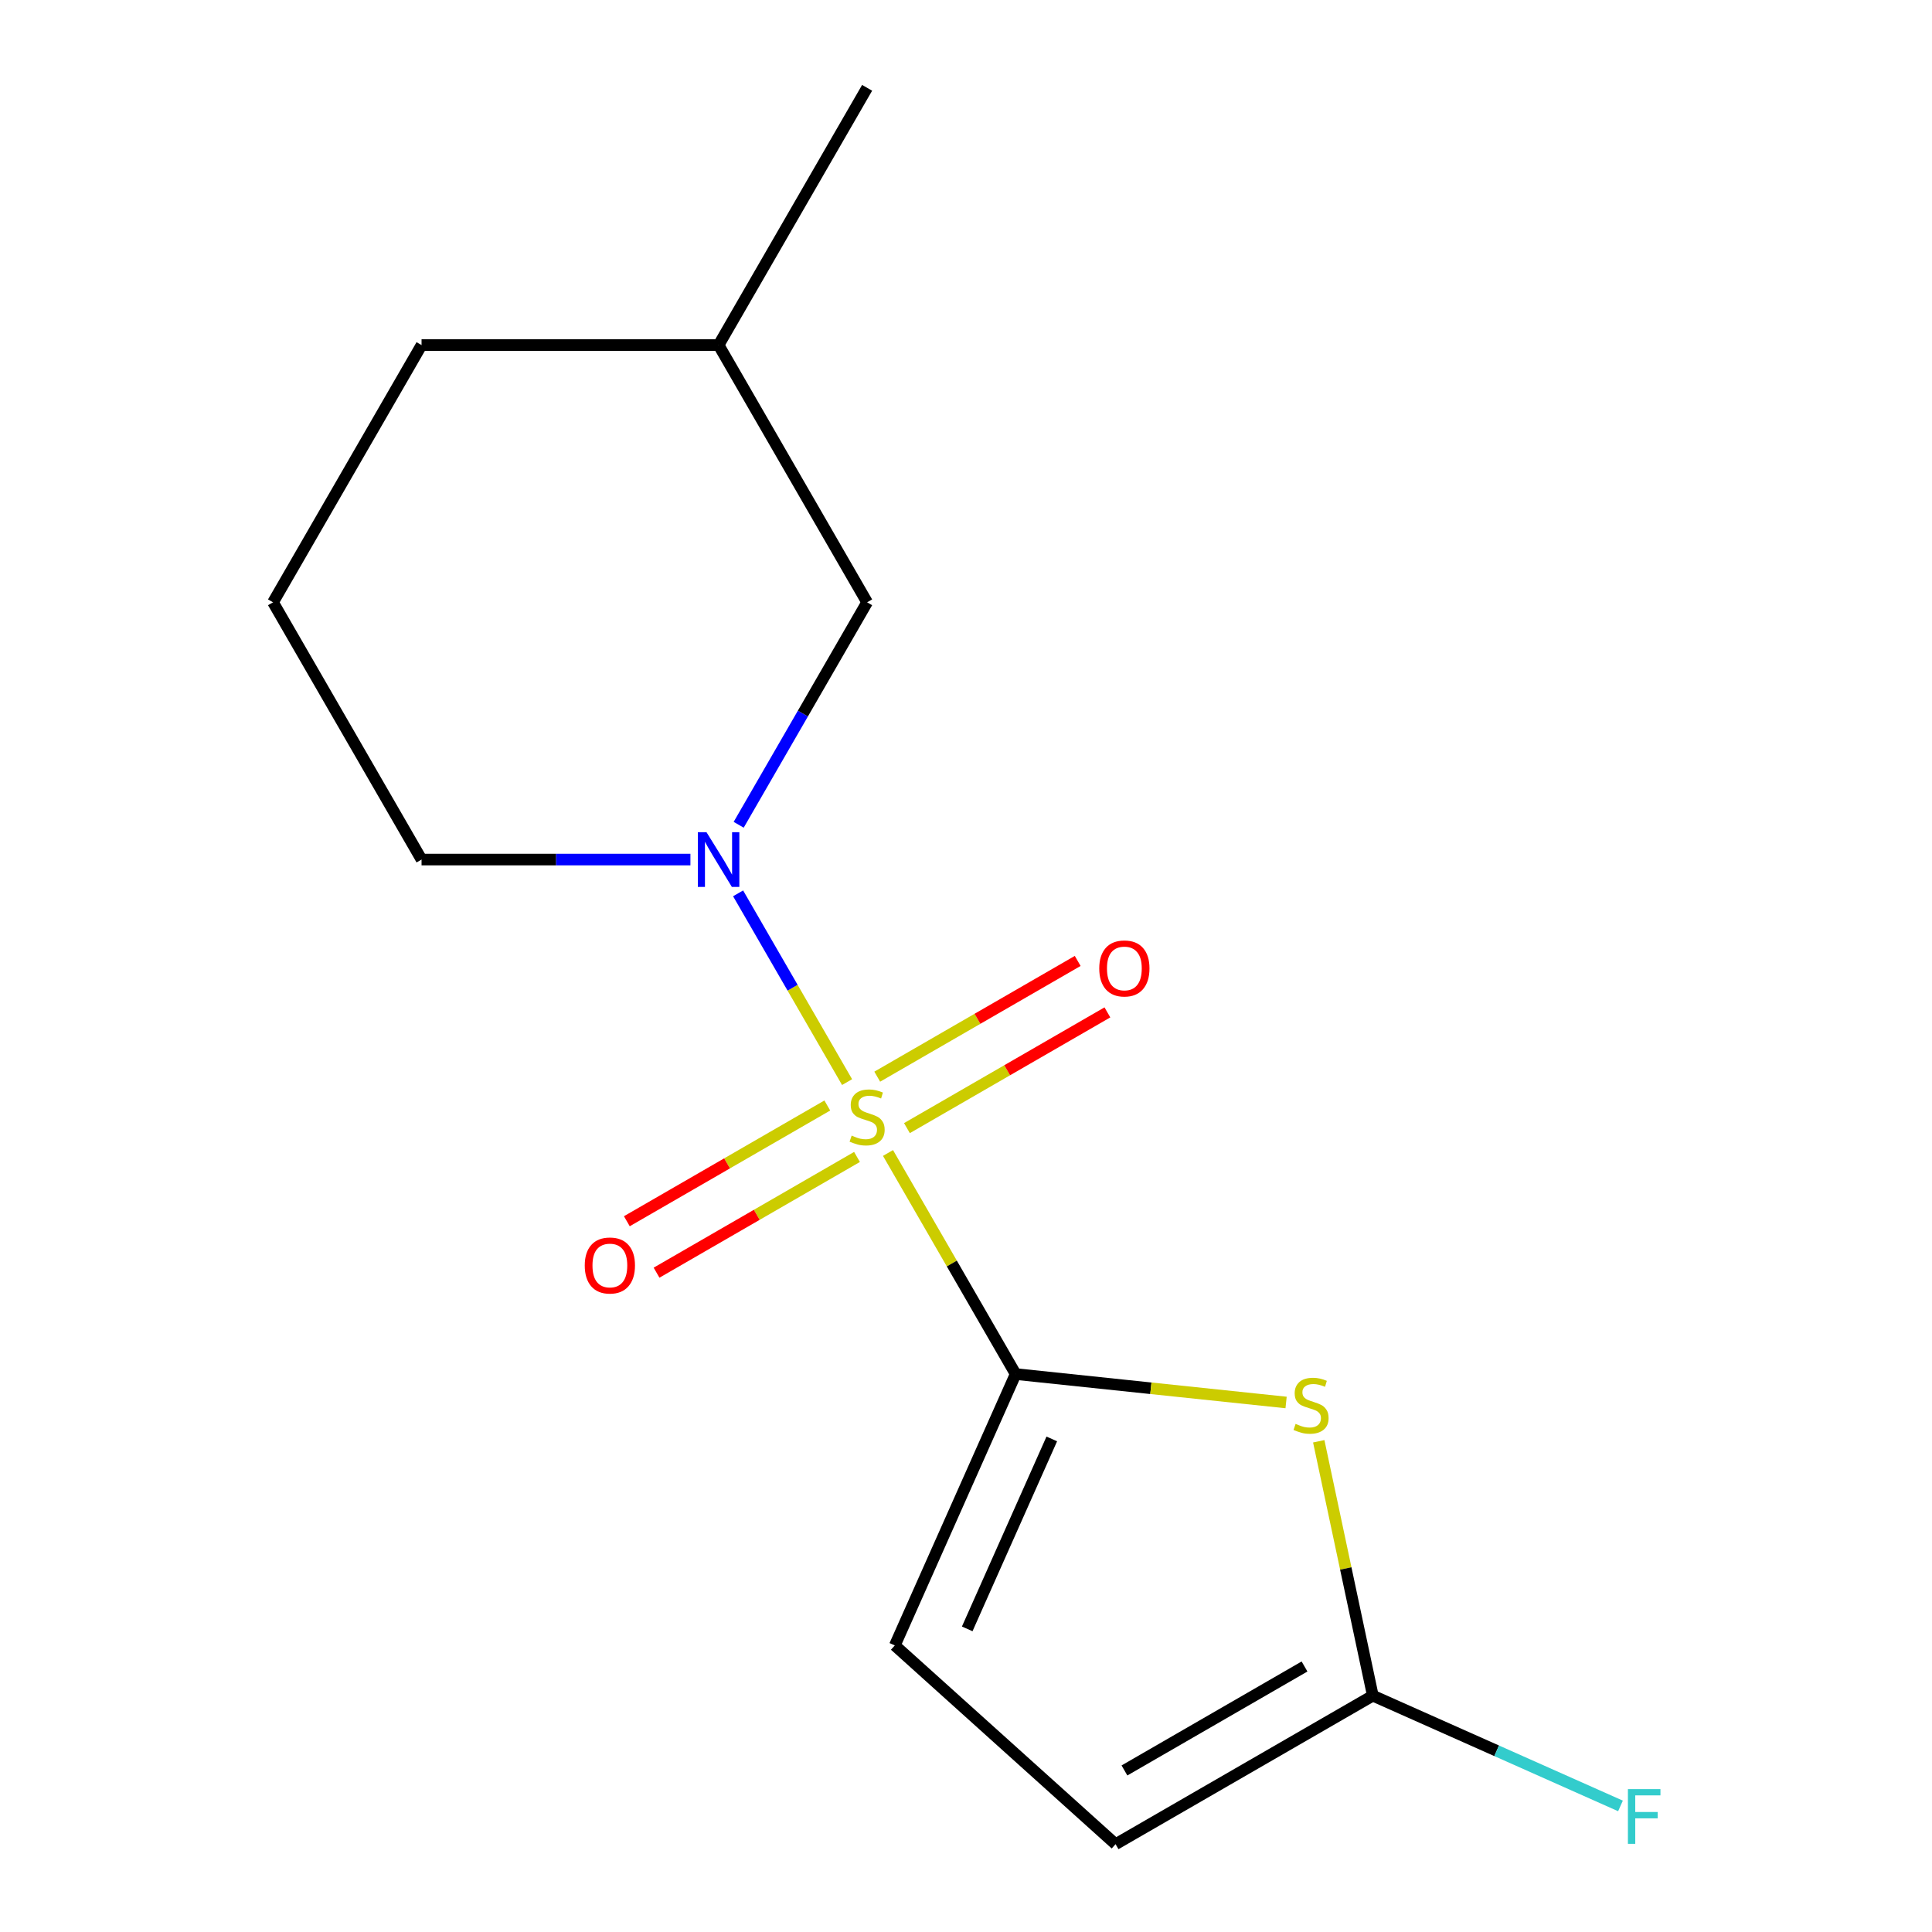 <?xml version='1.0' encoding='iso-8859-1'?>
<svg version='1.1' baseProfile='full'
              xmlns='http://www.w3.org/2000/svg'
                      xmlns:rdkit='http://www.rdkit.org/xml'
                      xmlns:xlink='http://www.w3.org/1999/xlink'
                  xml:space='preserve'
width='1000px' height='1000px' viewBox='0 0 1000 1000'>
<!-- END OF HEADER -->
<rect style='opacity:1.0;fill:#FFFFFF;stroke:none' width='1000' height='1000' x='0' y='0'> </rect>
<path class='bond-0' d='M 459.63,596.782 L 492.662,653.996' style='fill:none;fill-rule:evenodd;stroke:#CCCC00;stroke-width:6px;stroke-linecap:butt;stroke-linejoin:miter;stroke-opacity:1' />
<path class='bond-0' d='M 492.662,653.996 L 525.694,711.21' style='fill:none;fill-rule:evenodd;stroke:#000000;stroke-width:6px;stroke-linecap:butt;stroke-linejoin:miter;stroke-opacity:1' />
<path class='bond-1' d='M 438.448,560.095 L 410.244,511.244' style='fill:none;fill-rule:evenodd;stroke:#CCCC00;stroke-width:6px;stroke-linecap:butt;stroke-linejoin:miter;stroke-opacity:1' />
<path class='bond-1' d='M 410.244,511.244 L 382.04,462.393' style='fill:none;fill-rule:evenodd;stroke:#0000FF;stroke-width:6px;stroke-linecap:butt;stroke-linejoin:miter;stroke-opacity:1' />
<path class='bond-6' d='M 469.431,583.912 L 521.309,553.96' style='fill:none;fill-rule:evenodd;stroke:#CCCC00;stroke-width:6px;stroke-linecap:butt;stroke-linejoin:miter;stroke-opacity:1' />
<path class='bond-6' d='M 521.309,553.96 L 573.187,524.008' style='fill:none;fill-rule:evenodd;stroke:#FF0000;stroke-width:6px;stroke-linecap:butt;stroke-linejoin:miter;stroke-opacity:1' />
<path class='bond-6' d='M 454.056,557.282 L 505.934,527.33' style='fill:none;fill-rule:evenodd;stroke:#CCCC00;stroke-width:6px;stroke-linecap:butt;stroke-linejoin:miter;stroke-opacity:1' />
<path class='bond-6' d='M 505.934,527.33 L 557.812,497.378' style='fill:none;fill-rule:evenodd;stroke:#FF0000;stroke-width:6px;stroke-linecap:butt;stroke-linejoin:miter;stroke-opacity:1' />
<path class='bond-7' d='M 428.208,572.205 L 376.33,602.157' style='fill:none;fill-rule:evenodd;stroke:#CCCC00;stroke-width:6px;stroke-linecap:butt;stroke-linejoin:miter;stroke-opacity:1' />
<path class='bond-7' d='M 376.33,602.157 L 324.452,632.109' style='fill:none;fill-rule:evenodd;stroke:#FF0000;stroke-width:6px;stroke-linecap:butt;stroke-linejoin:miter;stroke-opacity:1' />
<path class='bond-7' d='M 443.583,598.835 L 391.705,628.787' style='fill:none;fill-rule:evenodd;stroke:#CCCC00;stroke-width:6px;stroke-linecap:butt;stroke-linejoin:miter;stroke-opacity:1' />
<path class='bond-7' d='M 391.705,628.787 L 339.827,658.739' style='fill:none;fill-rule:evenodd;stroke:#FF0000;stroke-width:6px;stroke-linecap:butt;stroke-linejoin:miter;stroke-opacity:1' />
<path class='bond-2' d='M 525.694,711.21 L 595.686,718.566' style='fill:none;fill-rule:evenodd;stroke:#000000;stroke-width:6px;stroke-linecap:butt;stroke-linejoin:miter;stroke-opacity:1' />
<path class='bond-2' d='M 595.686,718.566 L 665.678,725.923' style='fill:none;fill-rule:evenodd;stroke:#CCCC00;stroke-width:6px;stroke-linecap:butt;stroke-linejoin:miter;stroke-opacity:1' />
<path class='bond-4' d='M 525.694,711.21 L 463.159,851.667' style='fill:none;fill-rule:evenodd;stroke:#000000;stroke-width:6px;stroke-linecap:butt;stroke-linejoin:miter;stroke-opacity:1' />
<path class='bond-4' d='M 544.405,744.785 L 500.63,843.105' style='fill:none;fill-rule:evenodd;stroke:#000000;stroke-width:6px;stroke-linecap:butt;stroke-linejoin:miter;stroke-opacity:1' />
<path class='bond-8' d='M 382.339,426.904 L 415.579,369.33' style='fill:none;fill-rule:evenodd;stroke:#0000FF;stroke-width:6px;stroke-linecap:butt;stroke-linejoin:miter;stroke-opacity:1' />
<path class='bond-8' d='M 415.579,369.33 L 448.819,311.757' style='fill:none;fill-rule:evenodd;stroke:#000000;stroke-width:6px;stroke-linecap:butt;stroke-linejoin:miter;stroke-opacity:1' />
<path class='bond-10' d='M 357.361,444.908 L 287.778,444.908' style='fill:none;fill-rule:evenodd;stroke:#0000FF;stroke-width:6px;stroke-linecap:butt;stroke-linejoin:miter;stroke-opacity:1' />
<path class='bond-10' d='M 287.778,444.908 L 218.195,444.908' style='fill:none;fill-rule:evenodd;stroke:#000000;stroke-width:6px;stroke-linecap:butt;stroke-linejoin:miter;stroke-opacity:1' />
<path class='bond-3' d='M 682.581,746.005 L 696.575,811.838' style='fill:none;fill-rule:evenodd;stroke:#CCCC00;stroke-width:6px;stroke-linecap:butt;stroke-linejoin:miter;stroke-opacity:1' />
<path class='bond-3' d='M 696.575,811.838 L 710.568,877.671' style='fill:none;fill-rule:evenodd;stroke:#000000;stroke-width:6px;stroke-linecap:butt;stroke-linejoin:miter;stroke-opacity:1' />
<path class='bond-9' d='M 710.568,877.671 L 774.665,906.208' style='fill:none;fill-rule:evenodd;stroke:#000000;stroke-width:6px;stroke-linecap:butt;stroke-linejoin:miter;stroke-opacity:1' />
<path class='bond-9' d='M 774.665,906.208 L 838.761,934.746' style='fill:none;fill-rule:evenodd;stroke:#33CCCC;stroke-width:6px;stroke-linecap:butt;stroke-linejoin:miter;stroke-opacity:1' />
<path class='bond-15' d='M 710.568,877.671 L 577.417,954.545' style='fill:none;fill-rule:evenodd;stroke:#000000;stroke-width:6px;stroke-linecap:butt;stroke-linejoin:miter;stroke-opacity:1' />
<path class='bond-15' d='M 675.22,862.572 L 582.015,916.384' style='fill:none;fill-rule:evenodd;stroke:#000000;stroke-width:6px;stroke-linecap:butt;stroke-linejoin:miter;stroke-opacity:1' />
<path class='bond-5' d='M 463.159,851.667 L 577.417,954.545' style='fill:none;fill-rule:evenodd;stroke:#000000;stroke-width:6px;stroke-linecap:butt;stroke-linejoin:miter;stroke-opacity:1' />
<path class='bond-11' d='M 448.819,311.757 L 371.945,178.606' style='fill:none;fill-rule:evenodd;stroke:#000000;stroke-width:6px;stroke-linecap:butt;stroke-linejoin:miter;stroke-opacity:1' />
<path class='bond-12' d='M 218.195,444.908 L 141.32,311.757' style='fill:none;fill-rule:evenodd;stroke:#000000;stroke-width:6px;stroke-linecap:butt;stroke-linejoin:miter;stroke-opacity:1' />
<path class='bond-14' d='M 371.945,178.606 L 448.819,45.455' style='fill:none;fill-rule:evenodd;stroke:#000000;stroke-width:6px;stroke-linecap:butt;stroke-linejoin:miter;stroke-opacity:1' />
<path class='bond-16' d='M 371.945,178.606 L 218.195,178.606' style='fill:none;fill-rule:evenodd;stroke:#000000;stroke-width:6px;stroke-linecap:butt;stroke-linejoin:miter;stroke-opacity:1' />
<path class='bond-13' d='M 141.32,311.757 L 218.195,178.606' style='fill:none;fill-rule:evenodd;stroke:#000000;stroke-width:6px;stroke-linecap:butt;stroke-linejoin:miter;stroke-opacity:1' />
<path  class='atom-0' d='M 440.819 587.779
Q 441.139 587.899, 442.459 588.459
Q 443.779 589.019, 445.219 589.379
Q 446.699 589.699, 448.139 589.699
Q 450.819 589.699, 452.379 588.419
Q 453.939 587.099, 453.939 584.819
Q 453.939 583.259, 453.139 582.299
Q 452.379 581.339, 451.179 580.819
Q 449.979 580.299, 447.979 579.699
Q 445.459 578.939, 443.939 578.219
Q 442.459 577.499, 441.379 575.979
Q 440.339 574.459, 440.339 571.899
Q 440.339 568.339, 442.739 566.139
Q 445.179 563.939, 449.979 563.939
Q 453.259 563.939, 456.979 565.499
L 456.059 568.579
Q 452.659 567.179, 450.099 567.179
Q 447.339 567.179, 445.819 568.339
Q 444.299 569.459, 444.339 571.419
Q 444.339 572.939, 445.099 573.859
Q 445.899 574.779, 447.019 575.299
Q 448.179 575.819, 450.099 576.419
Q 452.659 577.219, 454.179 578.019
Q 455.699 578.819, 456.779 580.459
Q 457.899 582.059, 457.899 584.819
Q 457.899 588.739, 455.259 590.859
Q 452.659 592.939, 448.299 592.939
Q 445.779 592.939, 443.859 592.379
Q 441.979 591.859, 439.739 590.939
L 440.819 587.779
' fill='#CCCC00'/>
<path  class='atom-2' d='M 365.685 430.748
L 374.965 445.748
Q 375.885 447.228, 377.365 449.908
Q 378.845 452.588, 378.925 452.748
L 378.925 430.748
L 382.685 430.748
L 382.685 459.068
L 378.805 459.068
L 368.845 442.668
Q 367.685 440.748, 366.445 438.548
Q 365.245 436.348, 364.885 435.668
L 364.885 459.068
L 361.205 459.068
L 361.205 430.748
L 365.685 430.748
' fill='#0000FF'/>
<path  class='atom-3' d='M 670.602 737.001
Q 670.922 737.121, 672.242 737.681
Q 673.562 738.241, 675.002 738.601
Q 676.482 738.921, 677.922 738.921
Q 680.602 738.921, 682.162 737.641
Q 683.722 736.321, 683.722 734.041
Q 683.722 732.481, 682.922 731.521
Q 682.162 730.561, 680.962 730.041
Q 679.762 729.521, 677.762 728.921
Q 675.242 728.161, 673.722 727.441
Q 672.242 726.721, 671.162 725.201
Q 670.122 723.681, 670.122 721.121
Q 670.122 717.561, 672.522 715.361
Q 674.962 713.161, 679.762 713.161
Q 683.042 713.161, 686.762 714.721
L 685.842 717.801
Q 682.442 716.401, 679.882 716.401
Q 677.122 716.401, 675.602 717.561
Q 674.082 718.681, 674.122 720.641
Q 674.122 722.161, 674.882 723.081
Q 675.682 724.001, 676.802 724.521
Q 677.962 725.041, 679.882 725.641
Q 682.442 726.441, 683.962 727.241
Q 685.482 728.041, 686.562 729.681
Q 687.682 731.281, 687.682 734.041
Q 687.682 737.961, 685.042 740.081
Q 682.442 742.161, 678.082 742.161
Q 675.562 742.161, 673.642 741.601
Q 671.762 741.081, 669.522 740.161
L 670.602 737.001
' fill='#CCCC00'/>
<path  class='atom-7' d='M 568.971 501.264
Q 568.971 494.464, 572.331 490.664
Q 575.691 486.864, 581.971 486.864
Q 588.251 486.864, 591.611 490.664
Q 594.971 494.464, 594.971 501.264
Q 594.971 508.144, 591.571 512.064
Q 588.171 515.944, 581.971 515.944
Q 575.731 515.944, 572.331 512.064
Q 568.971 508.184, 568.971 501.264
M 581.971 512.744
Q 586.291 512.744, 588.611 509.864
Q 590.971 506.944, 590.971 501.264
Q 590.971 495.704, 588.611 492.904
Q 586.291 490.064, 581.971 490.064
Q 577.651 490.064, 575.291 492.864
Q 572.971 495.664, 572.971 501.264
Q 572.971 506.984, 575.291 509.864
Q 577.651 512.744, 581.971 512.744
' fill='#FF0000'/>
<path  class='atom-8' d='M 302.668 655.013
Q 302.668 648.213, 306.028 644.413
Q 309.388 640.613, 315.668 640.613
Q 321.948 640.613, 325.308 644.413
Q 328.668 648.213, 328.668 655.013
Q 328.668 661.893, 325.268 665.813
Q 321.868 669.693, 315.668 669.693
Q 309.428 669.693, 306.028 665.813
Q 302.668 661.933, 302.668 655.013
M 315.668 666.493
Q 319.988 666.493, 322.308 663.613
Q 324.668 660.693, 324.668 655.013
Q 324.668 649.453, 322.308 646.653
Q 319.988 643.813, 315.668 643.813
Q 311.348 643.813, 308.988 646.613
Q 306.668 649.413, 306.668 655.013
Q 306.668 660.733, 308.988 663.613
Q 311.348 666.493, 315.668 666.493
' fill='#FF0000'/>
<path  class='atom-10' d='M 842.605 926.046
L 859.445 926.046
L 859.445 929.286
L 846.405 929.286
L 846.405 937.886
L 858.005 937.886
L 858.005 941.166
L 846.405 941.166
L 846.405 954.366
L 842.605 954.366
L 842.605 926.046
' fill='#33CCCC'/>
</svg>
